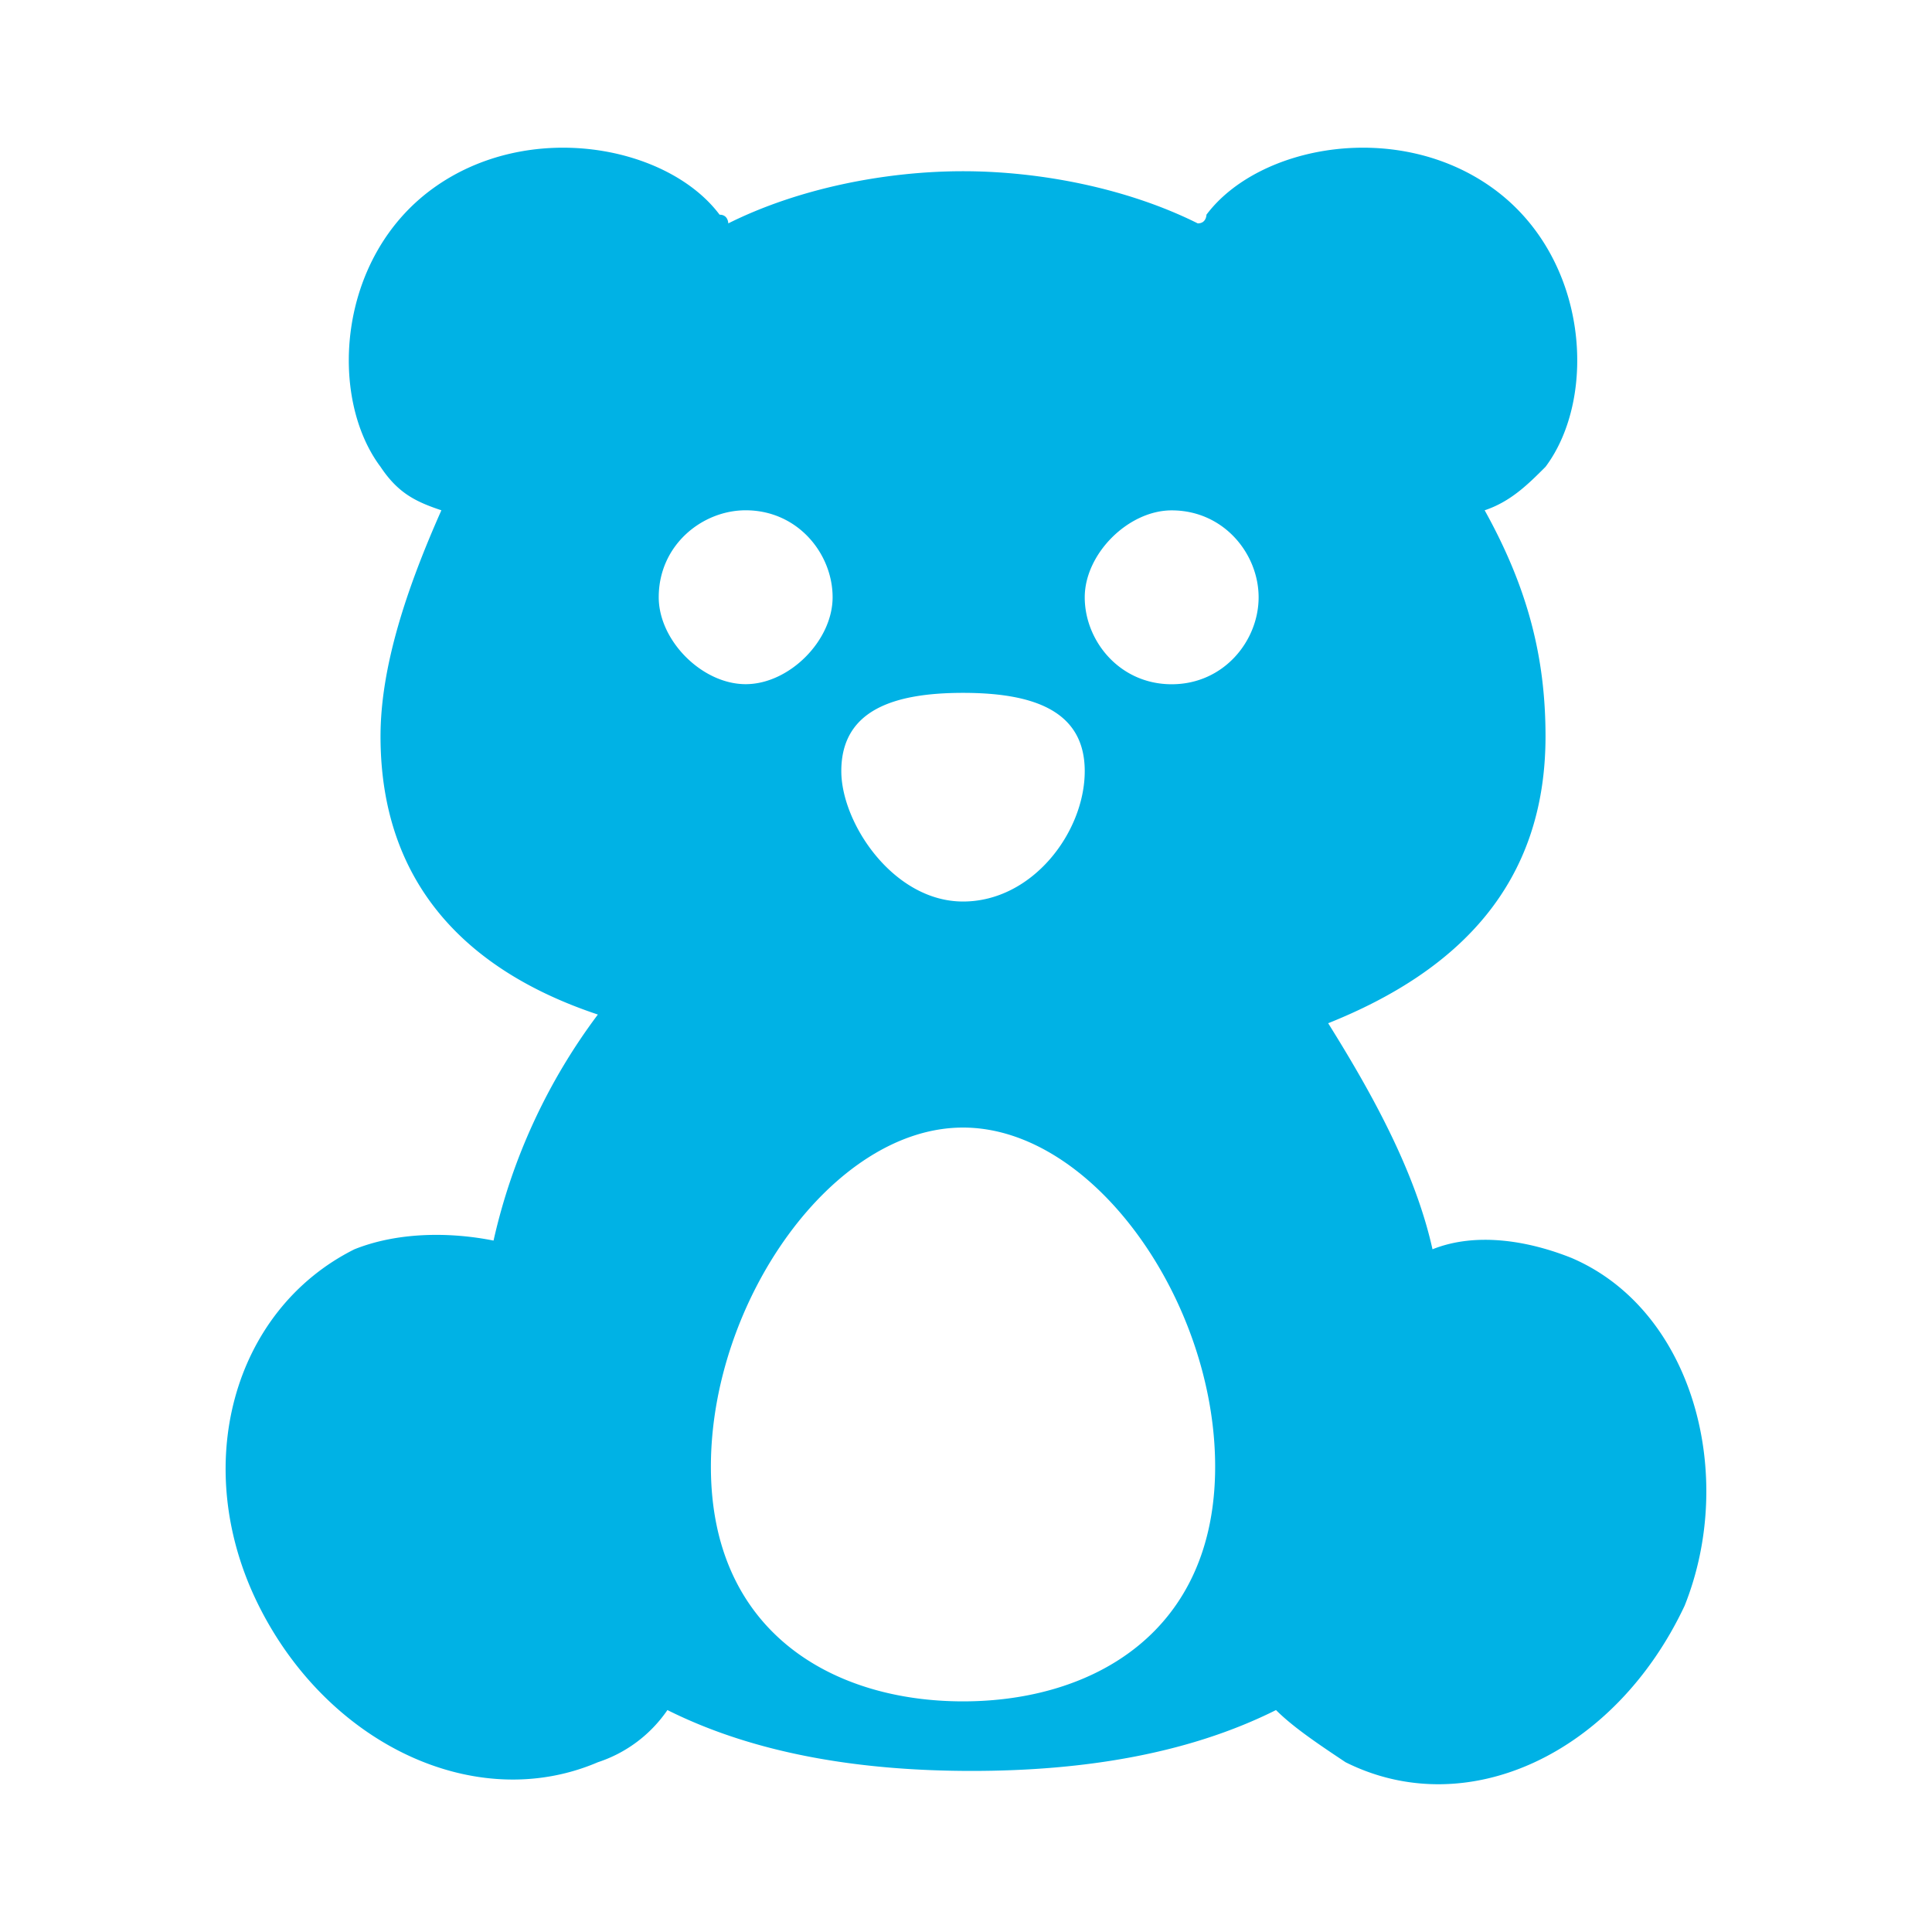 <svg viewBox="0 0 24 24" fill="none" xmlns="http://www.w3.org/2000/svg"><path fill-rule="evenodd" clip-rule="evenodd" d="M19.523 15.627c-.54-.216-1.188-.324-1.728-.108-.216-.972-.756-1.944-1.296-2.808 1.62-.648 2.7-1.728 2.7-3.564 0-.972-.216-1.836-.756-2.808.324-.108.54-.324.756-.54.648-.864.54-2.592-.648-3.456-1.188-.864-2.916-.54-3.564.324 0 0 0 .108-.108.108-.864-.432-1.944-.648-2.916-.648s-2.052.216-2.916.648c0 0 0-.108-.108-.108-.648-.864-2.376-1.188-3.564-.324-1.188.864-1.296 2.592-.648 3.456.216.324.432.432.756.54-.432.972-.756 1.944-.756 2.808 0 1.836 1.08 2.916 2.7 3.456a7.366 7.366 0 0 0-1.296 2.808c-.54-.108-1.188-.108-1.728.108-1.512.756-2.052 2.7-1.188 4.428.864 1.728 2.7 2.592 4.212 1.944a1.68 1.68 0 0 0 .864-.648c1.08.54 2.376.756 3.78.756s2.7-.216 3.78-.756c.216.216.54.432.864.648 1.512.756 3.348-.108 4.212-1.944.648-1.62.108-3.672-1.404-4.32Zm-7.56-7.02c.864 0 1.512.216 1.512.972s-.648 1.62-1.512 1.62-1.512-.972-1.512-1.62c0-.756.648-.972 1.512-.972Zm-2.7-2.268c-.54 0-1.08.432-1.08 1.08 0 .54.54 1.08 1.08 1.08s1.08-.54 1.08-1.08-.432-1.08-1.08-1.08Zm2.7 14.796c-1.62 0-3.132-.864-3.132-2.916s1.512-4.212 3.132-4.212 3.132 2.16 3.132 4.212c0 2.052-1.512 2.916-3.132 2.916ZM13.475 7.42c0 .54.432 1.08 1.08 1.08.648 0 1.08-.54 1.08-1.08s-.432-1.08-1.08-1.08c-.54 0-1.08.54-1.08 1.08Z" fill="#00B2E5"/></svg>